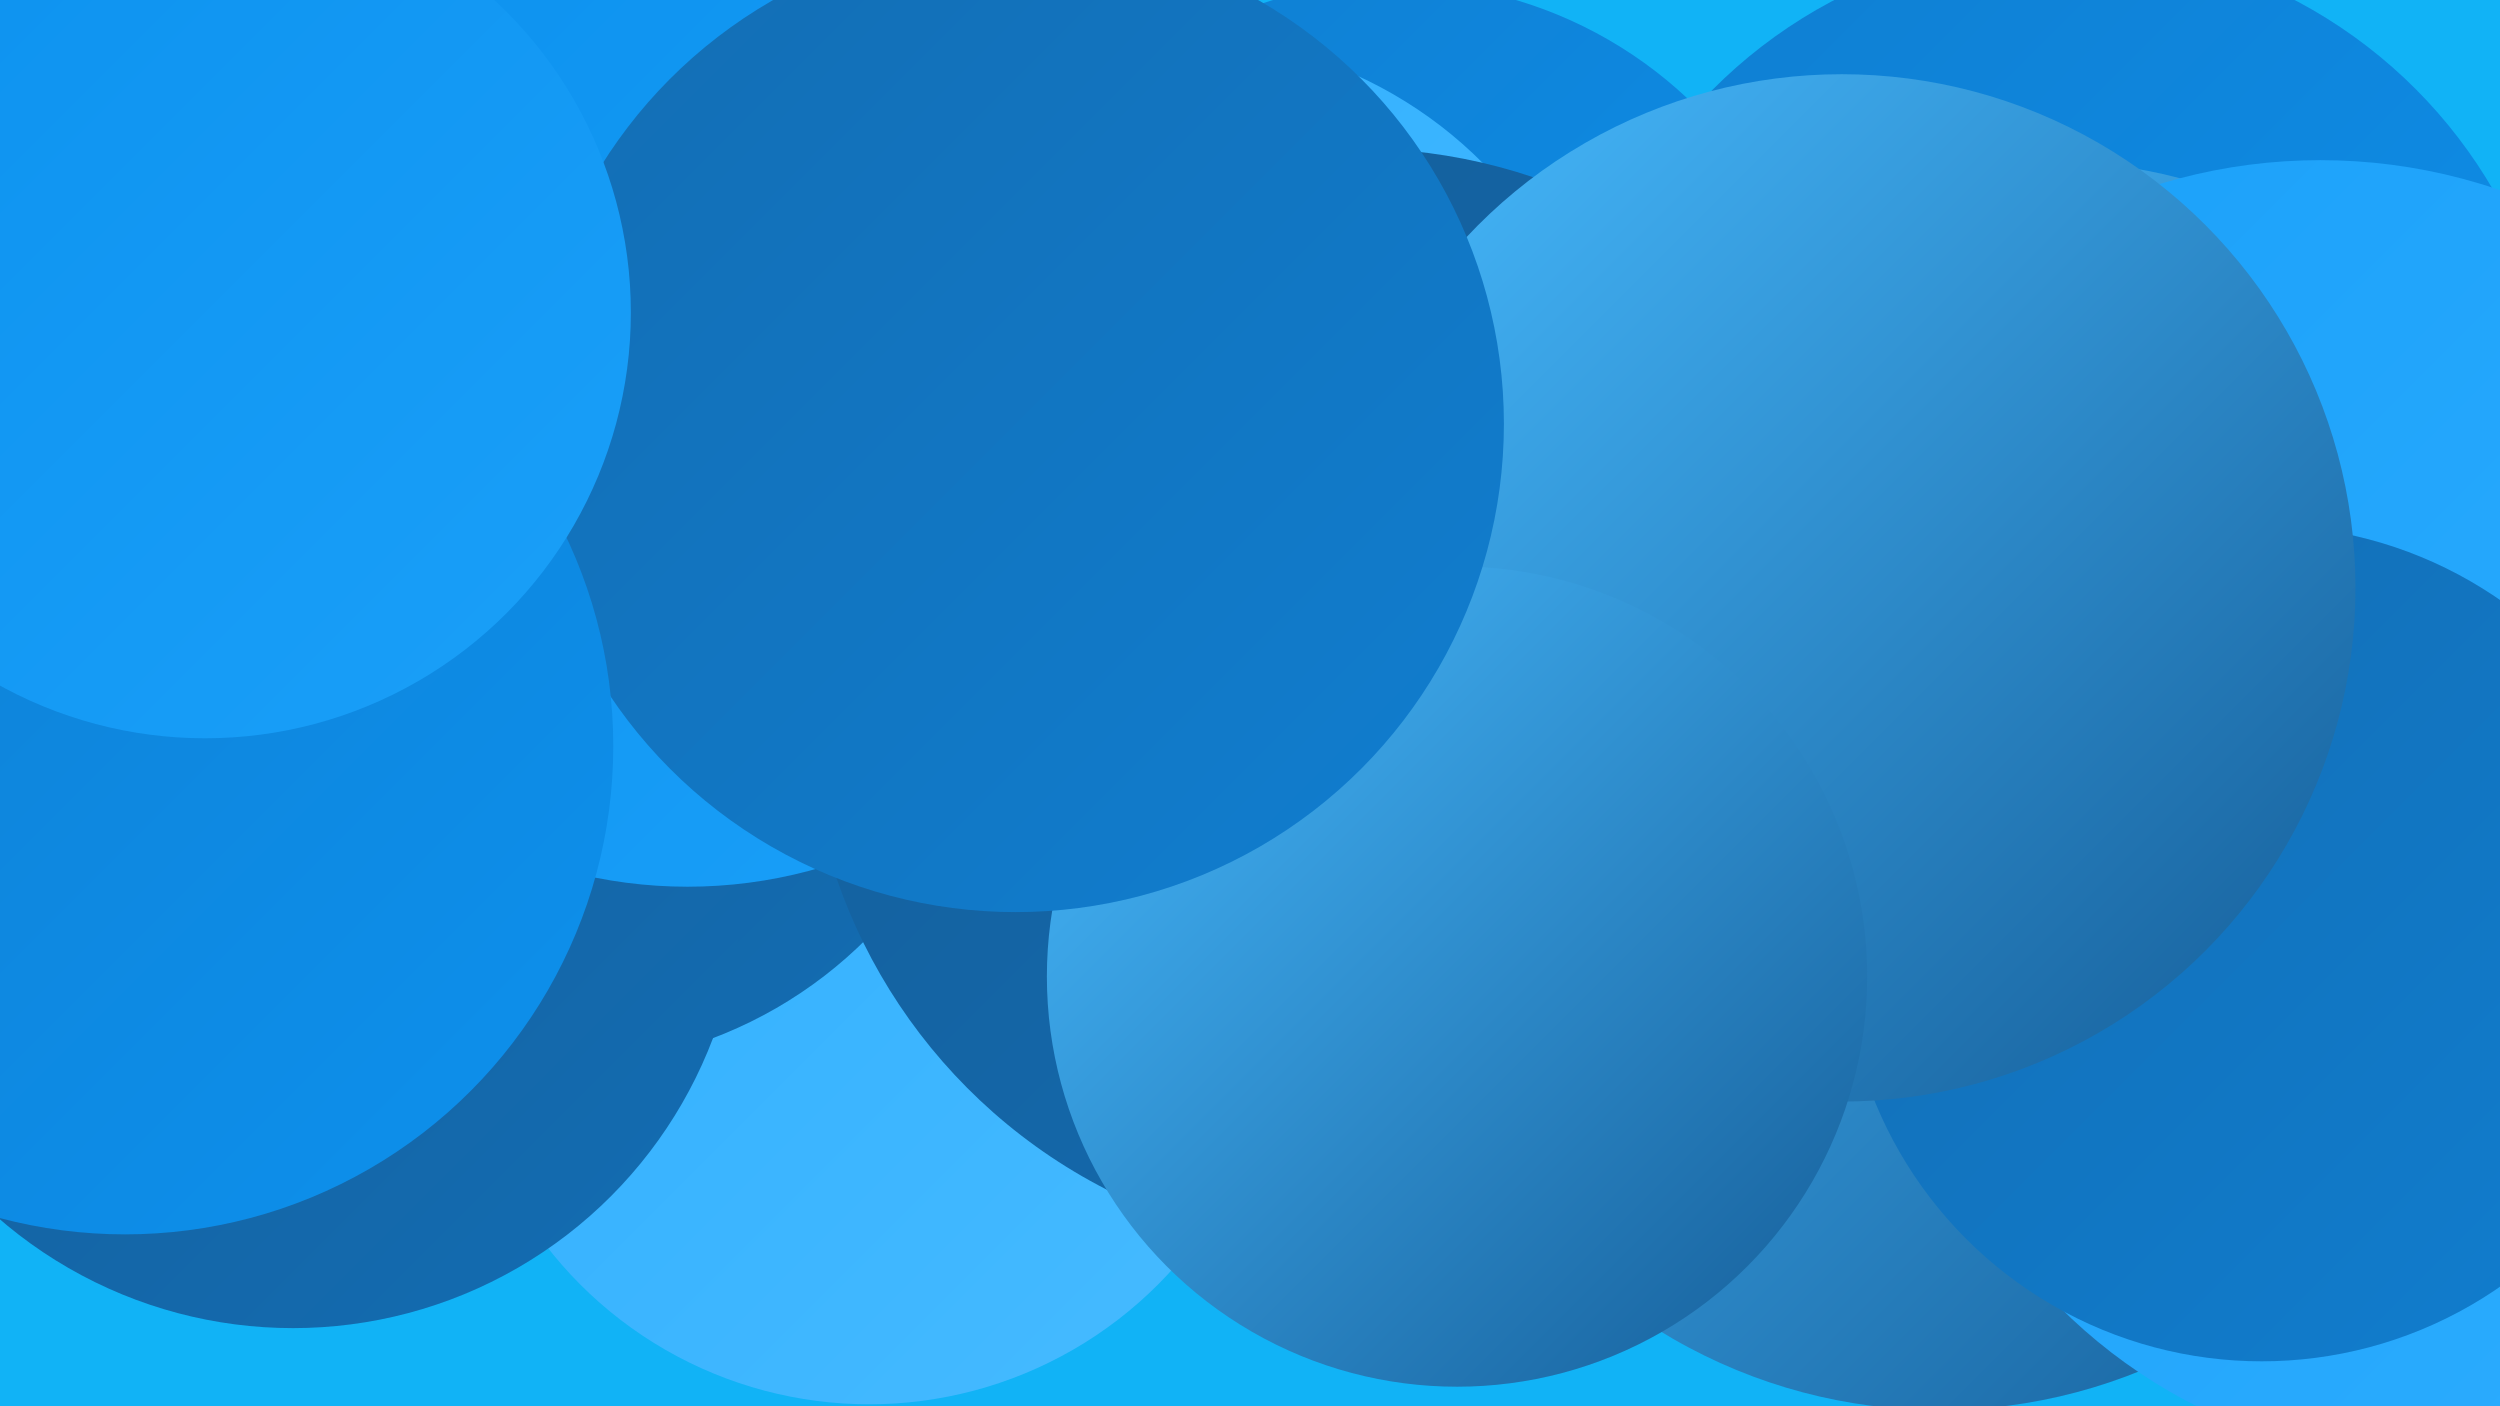 <?xml version="1.0" encoding="UTF-8"?><svg width="1280" height="720" xmlns="http://www.w3.org/2000/svg"><defs><linearGradient id="grad0" x1="0%" y1="0%" x2="100%" y2="100%"><stop offset="0%" style="stop-color:#155d98;stop-opacity:1" /><stop offset="100%" style="stop-color:#136db3;stop-opacity:1" /></linearGradient><linearGradient id="grad1" x1="0%" y1="0%" x2="100%" y2="100%"><stop offset="0%" style="stop-color:#136db3;stop-opacity:1" /><stop offset="100%" style="stop-color:#107ed0;stop-opacity:1" /></linearGradient><linearGradient id="grad2" x1="0%" y1="0%" x2="100%" y2="100%"><stop offset="0%" style="stop-color:#107ed0;stop-opacity:1" /><stop offset="100%" style="stop-color:#0c91ee;stop-opacity:1" /></linearGradient><linearGradient id="grad3" x1="0%" y1="0%" x2="100%" y2="100%"><stop offset="0%" style="stop-color:#0c91ee;stop-opacity:1" /><stop offset="100%" style="stop-color:#1aa0f9;stop-opacity:1" /></linearGradient><linearGradient id="grad4" x1="0%" y1="0%" x2="100%" y2="100%"><stop offset="0%" style="stop-color:#1aa0f9;stop-opacity:1" /><stop offset="100%" style="stop-color:#2eaeff;stop-opacity:1" /></linearGradient><linearGradient id="grad5" x1="0%" y1="0%" x2="100%" y2="100%"><stop offset="0%" style="stop-color:#2eaeff;stop-opacity:1" /><stop offset="100%" style="stop-color:#47bbff;stop-opacity:1" /></linearGradient><linearGradient id="grad6" x1="0%" y1="0%" x2="100%" y2="100%"><stop offset="0%" style="stop-color:#47bbff;stop-opacity:1" /><stop offset="100%" style="stop-color:#155d98;stop-opacity:1" /></linearGradient></defs><rect width="1280" height="720" fill="#11b3f6" /><circle cx="316" cy="179" r="222" fill="url(#grad6)" /><circle cx="1057" cy="225" r="254" fill="url(#grad2)" /><circle cx="601" cy="287" r="252" fill="url(#grad6)" /><circle cx="445" cy="510" r="209" fill="url(#grad5)" /><circle cx="714" cy="210" r="219" fill="url(#grad2)" /><circle cx="604" cy="238" r="219" fill="url(#grad5)" /><circle cx="1053" cy="328" r="245" fill="url(#grad6)" /><circle cx="286" cy="323" r="223" fill="url(#grad0)" /><circle cx="150" cy="450" r="230" fill="url(#grad0)" /><circle cx="993" cy="449" r="273" fill="url(#grad6)" /><circle cx="695" cy="358" r="282" fill="url(#grad0)" /><circle cx="352" cy="212" r="242" fill="url(#grad3)" /><circle cx="1247" cy="477" r="272" fill="url(#grad4)" /><circle cx="1188" cy="365" r="283" fill="url(#grad4)" /><circle cx="1158" cy="483" r="214" fill="url(#grad1)" /><circle cx="943" cy="301" r="263" fill="url(#grad6)" /><circle cx="746" cy="500" r="210" fill="url(#grad6)" /><circle cx="520" cy="217" r="250" fill="url(#grad1)" /><circle cx="64" cy="382" r="250" fill="url(#grad2)" /><circle cx="105" cy="160" r="218" fill="url(#grad3)" /></svg>